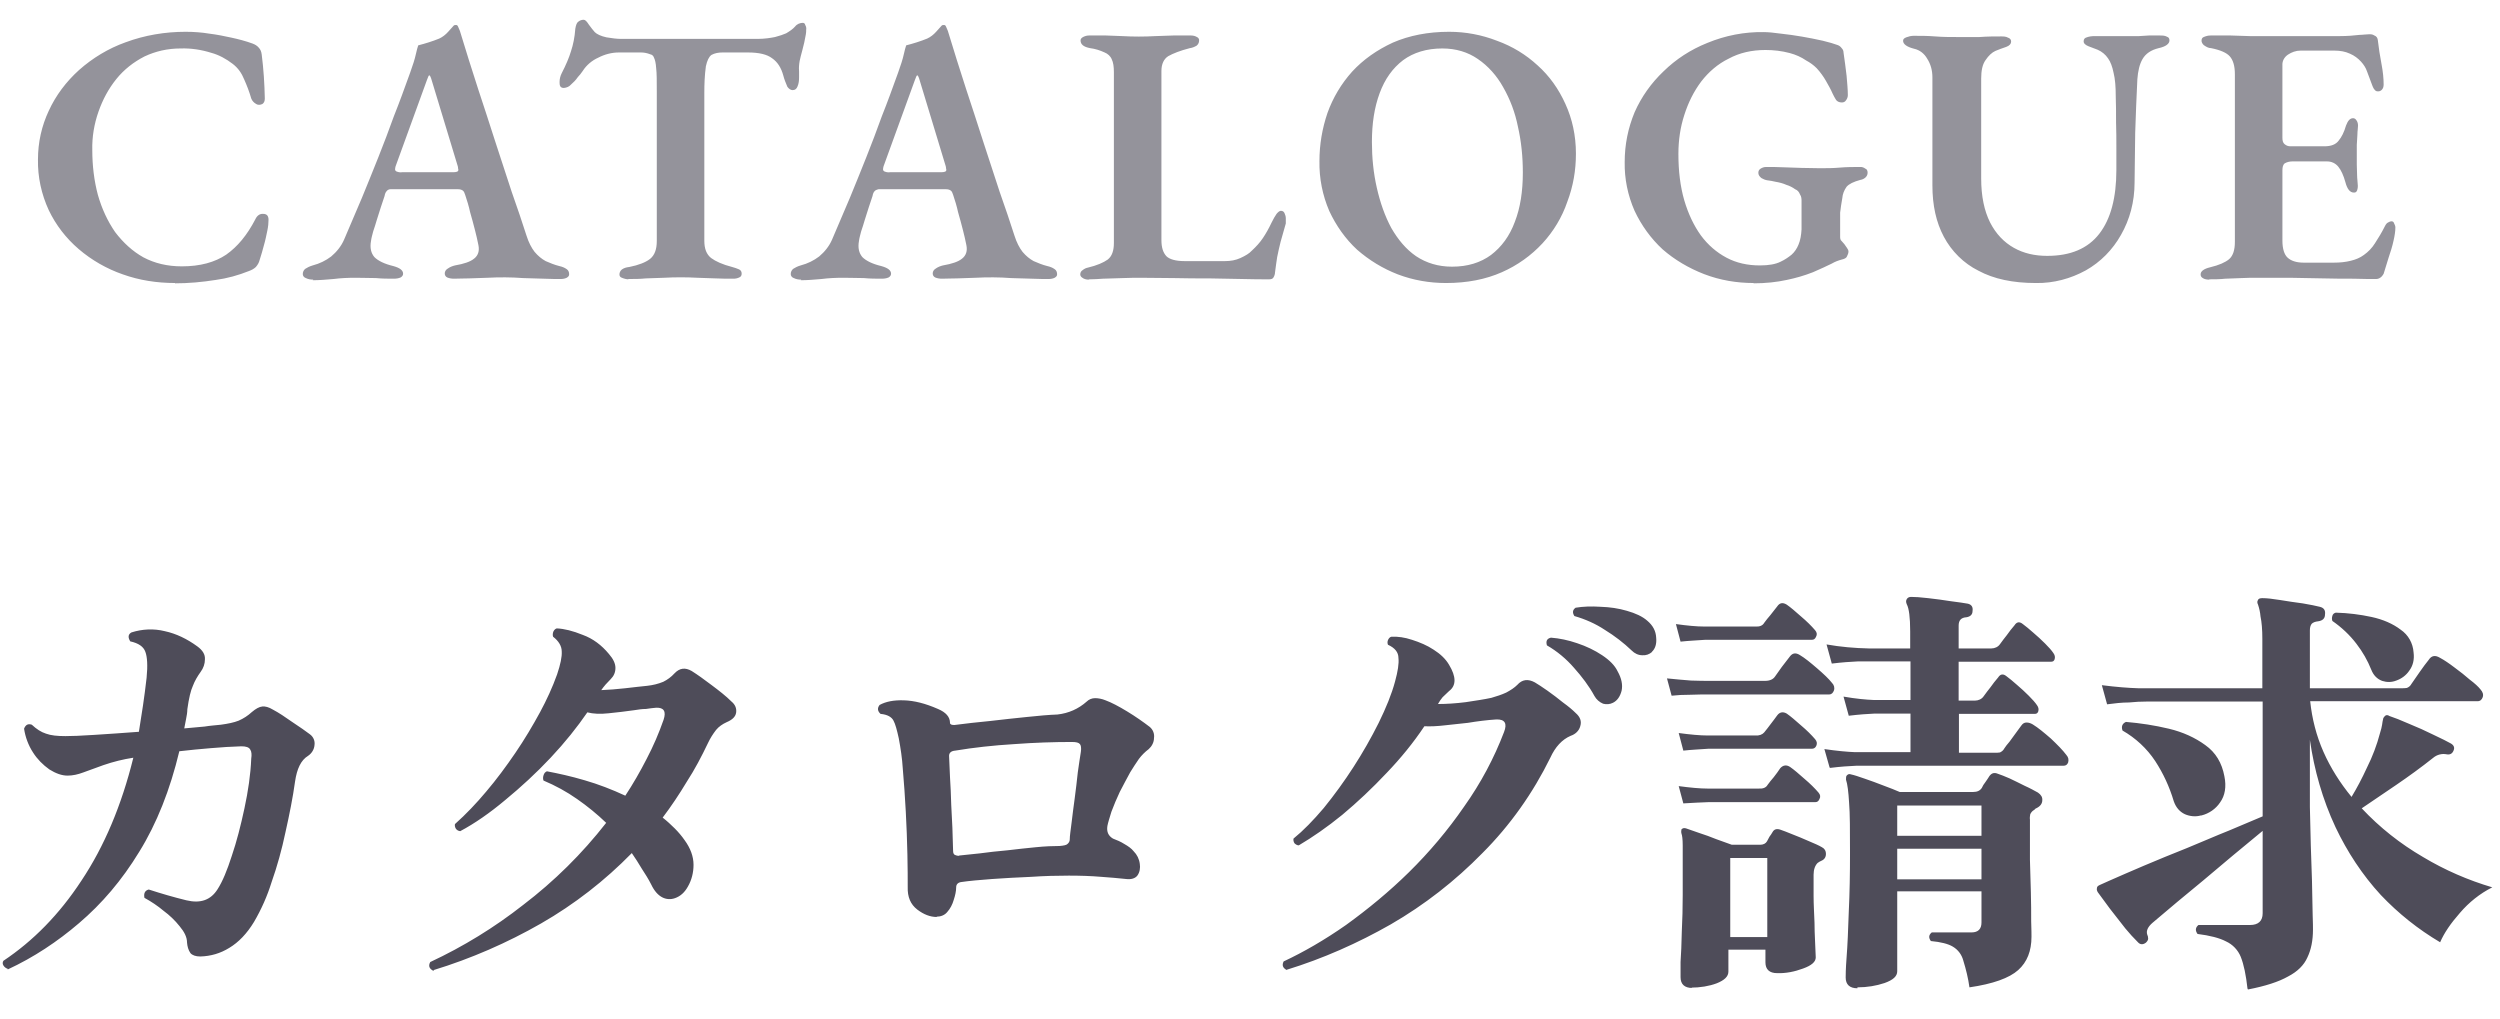 <?xml version="1.0" encoding="UTF-8"?><svg id="_レイヤー_1" xmlns="http://www.w3.org/2000/svg" width="81" height="33" viewBox="0 0 81 33"><defs><style>.cls-1{isolation:isolate;opacity:.6;}.cls-1,.cls-2{fill:#4e4c59;}</style></defs><path class="cls-1" d="M71.58,9.06c-.07,0-.15-.01-.21-.05-.05-.03-.07-.07-.07-.12,0-.1.1-.18.31-.23.29-.07.49-.16.61-.26.13-.11.19-.3.19-.56V2.4c0-.27-.06-.46-.17-.58-.1-.11-.3-.2-.6-.26-.09,0-.17-.05-.24-.1-.05-.05-.07-.1-.07-.14,0-.06.02-.1.07-.12.07-.03.14-.05.22-.05.23,0,.45,0,.66,0l.62.02c.2,0,.41,0,.62,0,.37,0,.76,0,1.16,0,.37,0,.74,0,1.12,0,.26,0,.48-.02.65-.04.1,0,.21-.02.31-.02.06,0,.11,0,.17.04.06.02.1.07.11.14.03.26.07.52.12.78s.07.48.07.67c0,.07-.02.13-.06.17-.03.03-.07.05-.11.05s-.08,0-.11-.04c-.04-.04-.06-.08-.08-.13-.06-.16-.12-.32-.18-.48-.04-.12-.11-.22-.19-.31-.1-.11-.22-.2-.36-.26-.15-.07-.32-.1-.49-.1h-1.12c-.14,0-.28.05-.4.13s-.19.21-.18.35v2.35c0,.09.02.16.07.2.06.05.12.07.19.07h1.1c.22,0,.37-.06.46-.18.1-.12.18-.28.24-.49.06-.16.13-.24.23-.24.04,0,.08.02.11.07.03.04.05.1.05.17,0,.08-.02.18-.02.29l-.02.34v.62c0,.12.01.24.01.36,0,.11.02.21.02.29.01.07,0,.14-.02.2-.02.05-.05.07-.1.07-.13,0-.22-.11-.28-.34-.06-.22-.14-.39-.23-.5-.09-.11-.22-.17-.36-.17h-1.13c-.08,0-.17.02-.24.06-.06.04-.08.12-.08.23v2.28c0,.26.06.45.17.55s.28.16.52.16h.98c.2,0,.38-.02.54-.06.17-.04.31-.1.43-.19.14-.1.26-.22.36-.38.11-.17.22-.35.32-.55.03-.06.06-.1.1-.12.03-.02.08-.04.12-.04s.07.03.08.07c.02.04.04.08.04.13,0,.11-.02.26-.06.43-.04.19-.1.37-.16.55l-.16.52s-.05.09-.1.12c-.04.03-.09.05-.14.05-.19,0-.44,0-.74-.01-.3,0-.62,0-.97-.01l-1.08-.02h-1.06c-.17,0-.34,0-.52.01l-.52.02c-.18.02-.36.02-.54.02h.02ZM65.96,9.17c-.74,0-1.36-.13-1.86-.4-.48-.24-.87-.63-1.12-1.1s-.37-1.02-.37-1.66v-3.5c0-.24-.06-.44-.17-.61-.09-.16-.24-.28-.42-.32-.24-.06-.36-.15-.36-.26,0-.05.03-.08.1-.11.08-.03.16-.05.24-.05.22,0,.46,0,.7.02.25.02.49.02.72.02.21,0,.44,0,.71,0,.27-.02.5-.02.7-.02.08,0,.16,0,.23.04.06.02.1.06.1.12,0,.08-.05.14-.16.18-.12.04-.23.08-.35.13-.11.05-.22.15-.32.3-.1.14-.14.34-.14.6v3.23c0,.58.1,1.05.29,1.43.19.37.45.64.77.82.32.18.68.26,1.08.26.76,0,1.32-.24,1.69-.72.37-.48.55-1.17.55-2.06v-.71c0-.27,0-.55-.01-.84,0-.3,0-.58-.01-.84,0-.31-.02-.56-.07-.76-.04-.2-.1-.36-.18-.47-.08-.12-.2-.22-.34-.28-.1-.04-.19-.07-.29-.11s-.16-.09-.16-.16.03-.11.1-.13c.08-.03.17-.04.25-.04.26,0,.45,0,.59,0,.14,0,.31,0,.49,0h.36l.32-.02c.1,0,.22,0,.36,0,.08,0,.16,0,.23.04.06.02.08.06.08.12,0,.11-.12.2-.35.25-.25.06-.42.18-.52.35s-.15.39-.17.66c-.03.58-.05,1.16-.07,1.74l-.02,1.6c0,.64-.16,1.21-.44,1.7-.27.48-.66.88-1.14,1.15-.49.27-1.05.42-1.61.41h-.01ZM56.82,9.17c-.55,0-1.09-.09-1.61-.29-.49-.19-.95-.46-1.34-.8-.38-.35-.69-.78-.91-1.25-.22-.5-.33-1.04-.32-1.58,0-.57.11-1.1.32-1.61.22-.5.54-.95.94-1.33.4-.39.87-.7,1.42-.92.58-.24,1.2-.36,1.82-.35.15,0,.34.02.56.05.46.05.91.13,1.36.23.21.05.37.1.48.14.06.02.1.06.13.1.04.04.06.09.06.14.04.26.07.52.1.76.02.24.04.45.04.62,0,.06-.02.12-.06.17-.03.05-.08.07-.13.07-.09,0-.15-.03-.19-.08-.04-.07-.08-.13-.11-.2-.06-.14-.14-.28-.22-.42s-.18-.28-.3-.41c-.1-.1-.21-.18-.34-.25-.16-.11-.34-.19-.53-.24-.26-.07-.52-.1-.79-.1-.44,0-.84.09-1.19.28-.35.17-.65.43-.89.74-.24.32-.42.68-.55,1.09-.13.4-.19.82-.19,1.26,0,.55.06,1.05.19,1.5.13.44.31.82.54,1.14.23.31.51.55.83.72s.68.25,1.08.25c.29,0,.51-.04.67-.12.13-.06.25-.14.36-.23.1-.09.17-.2.22-.32.06-.14.09-.31.1-.5v-.28c0-.11,0-.22,0-.34,0-.09,0-.18,0-.28,0-.08,0-.16-.05-.23-.03-.08-.08-.14-.16-.17-.08-.06-.18-.11-.28-.14-.11-.05-.23-.08-.35-.1-.09-.02-.18-.04-.28-.05-.06-.01-.13-.04-.18-.07-.06-.05-.1-.1-.1-.17s.03-.11.08-.14c.05-.03.11-.05.17-.05.18,0,.37,0,.56.01l.59.02c.2,0,.39.01.58.01.22,0,.44,0,.66-.02.23-.02.46-.02.68-.02.05,0,.1.02.14.05.06.02.08.07.08.14,0,.06-.03.12-.08.16-.05.04-.1.06-.16.07-.22.06-.36.13-.44.22-.08.11-.13.24-.14.37-.03.16-.05.31-.07.47,0,.14,0,.28,0,.43v.37s0,.08.04.11c.07.07.13.15.18.23.03.04.05.08.05.12,0,.05-.02.1-.05.16-.02.05-.08.08-.17.1-.11.03-.22.07-.32.13-.16.08-.36.17-.61.28-.28.11-.56.19-.85.25-.32.07-.68.11-1.08.11h0ZM46.85,9.17c-.53,0-1.06-.09-1.56-.28-.49-.19-.93-.46-1.32-.8-.38-.35-.68-.78-.9-1.25-.22-.51-.33-1.06-.32-1.62,0-.54.09-1.06.26-1.56.18-.5.45-.95.8-1.34.36-.39.8-.7,1.32-.94.53-.23,1.14-.35,1.82-.35.54,0,1.06.1,1.55.29.5.18.94.45,1.32.8.38.34.68.76.9,1.25.22.48.34,1.02.34,1.61,0,.54-.09,1.06-.28,1.56-.17.5-.45.96-.8,1.34-.37.4-.82.72-1.32.94-.52.23-1.12.35-1.81.35ZM47.05,8.64c.5,0,.92-.13,1.26-.38.34-.26.6-.61.77-1.07.18-.46.26-1,.26-1.6,0-.51-.05-1.01-.16-1.49-.09-.45-.25-.88-.48-1.28-.2-.36-.48-.68-.82-.91-.32-.22-.7-.34-1.15-.34-.5,0-.93.13-1.27.38-.34.26-.59.61-.76,1.07s-.25.98-.25,1.58c0,.51.05,1.01.16,1.49s.26.91.47,1.3c.22.38.48.69.8.91.33.22.72.34,1.16.34h.01ZM35.27,9.06c-.07,0-.15-.02-.2-.06-.05-.03-.07-.07-.07-.11,0-.06.03-.11.08-.14.05-.04.11-.07.17-.08.29-.07.5-.16.64-.26.14-.11.2-.29.2-.54V2.34c0-.18-.02-.32-.07-.42-.04-.1-.13-.18-.23-.22-.15-.07-.31-.12-.47-.14-.21-.04-.31-.12-.31-.25,0-.05.03-.08.08-.11.06-.03.12-.05.19-.05.2,0,.39,0,.56,0l.53.02c.35.02.7.02,1.06,0l.58-.02c.2,0,.39,0,.58,0,.08,0,.14.02.19.05.05.02.08.07.07.12,0,.06-.03.12-.08.16-.07.04-.14.07-.22.08-.31.08-.54.17-.7.26-.14.09-.22.25-.22.48v5.48c0,.23.05.4.16.52.1.1.3.16.59.16h1.31c.18,0,.35-.03.5-.1s.28-.14.37-.24c.14-.13.26-.26.36-.41s.19-.31.28-.5c.06-.12.11-.21.16-.28.05-.06.1-.1.14-.1.06,0,.1.03.12.08.02.05.04.1.04.16,0,.02,0,.05,0,.07,0,.03,0,.06,0,.1l-.17.6c-.04.17-.08.33-.11.49-.02.15-.05.32-.07.5,0,.05-.02.11-.05.16-.02.04-.07.06-.14.06-.24,0-.53,0-.86-.01l-1.07-.02c-.38,0-.76,0-1.14-.01-.36,0-.71-.01-1.07-.01-.18,0-.38,0-.61.01l-.64.02c-.14.01-.29.02-.43.02h-.01ZM25.96,9.06c-.08,0-.16-.01-.24-.05-.06-.02-.1-.07-.1-.13,0-.07.03-.13.08-.17.06-.04.14-.08.24-.11.23-.06.43-.16.6-.29.18-.15.33-.34.42-.55l.58-1.36c.18-.44.36-.88.53-1.31s.34-.87.5-1.32c.18-.45.35-.92.53-1.42.09-.25.15-.44.18-.58.03-.14.06-.24.08-.3.23-.06.46-.13.68-.22.11-.05.21-.13.29-.22.08-.09.14-.16.18-.2.02-.02.05-.02.07-.02s.05,0,.07.05.04.09.06.14c.19.63.39,1.26.59,1.88.19.58.38,1.15.56,1.72.18.56.36,1.1.53,1.62.18.51.34.98.48,1.42.07.22.16.39.26.52.11.13.23.23.36.3.14.06.28.12.44.16.09.02.17.05.24.1.06.04.08.1.08.17,0,.05-.03.08-.08.11-.06.03-.13.04-.19.04-.14,0-.33,0-.55-.01l-.67-.02c-.39-.03-.78-.03-1.16-.01l-.59.02c-.19,0-.36.01-.49.01-.07,0-.15-.01-.22-.04-.06-.03-.08-.08-.08-.13,0-.06.03-.12.1-.16.07-.05.15-.08.23-.1.29-.05.5-.12.62-.22.13-.1.18-.25.14-.44-.03-.16-.07-.32-.11-.48-.05-.19-.1-.39-.16-.59-.04-.19-.1-.38-.16-.56-.02-.06-.04-.11-.07-.13-.03-.03-.09-.05-.18-.05h-2.16s-.1.02-.13.06c-.04.04-.06.1-.07.16-.04.12-.08.24-.12.36-.04.13-.08.26-.13.41-.04.14-.08.26-.12.38-.03.12-.06.22-.07.31-.04.22,0,.39.11.52.12.12.32.22.61.29.22.06.32.14.32.25,0,.05-.03.09-.08.12-.07.03-.14.04-.22.04-.19,0-.38,0-.58-.02-.2,0-.42-.01-.66-.01s-.48.01-.71.04c-.23.02-.46.04-.68.04l.02-.02ZM28.82,5.58h1.67c.11,0,.17-.02.17-.07,0-.02,0-.04-.01-.06,0-.02,0-.05-.01-.07l-.84-2.77c-.03-.11-.06-.17-.08-.17s-.04.05-.08.16l-1.01,2.78s-.02.06-.02.1.02.07.06.08c.05.02.11.03.17.02h-.02ZM20.37,9.05c-.07,0-.15-.02-.22-.05-.06-.02-.08-.06-.08-.11,0-.06.03-.12.08-.16.07-.05.15-.07.24-.08.3-.06.53-.15.67-.26.15-.12.22-.31.22-.58V2.95c0-.33,0-.58-.02-.74-.01-.17-.04-.28-.07-.34-.02-.06-.06-.1-.12-.11-.1-.04-.2-.06-.3-.06-.12,0-.23,0-.35,0h-.37c-.23,0-.46.06-.67.17-.2.09-.38.24-.5.43-.05.07-.1.14-.16.2-.06.09-.14.17-.22.24-.06.07-.14.1-.23.11-.06,0-.1-.02-.12-.06s-.02-.09-.02-.13c0-.1.02-.19.07-.29.14-.27.24-.51.3-.71.07-.21.12-.45.14-.73.02-.12.05-.2.1-.23.05-.04.11-.06.17-.06.05,0,.1.05.17.16.07.1.14.18.19.24.07.07.2.13.38.17.18.03.34.05.47.05h4.43c.22,0,.41-.03.56-.06.15-.04.27-.08.36-.12.12-.07.22-.14.29-.22.06-.08.16-.12.25-.12.04,0,.07.02.08.07.03.05.04.1.03.16,0,.04,0,.09-.01.14-.03.18-.07.36-.12.54-.03.11-.06.22-.08.32-.02.11-.03.22-.02.34v.2c0,.1-.01.2-.05.29-.03.08-.08.12-.16.12-.06,0-.12-.04-.17-.11-.05-.12-.1-.24-.13-.36-.07-.26-.19-.44-.36-.56-.17-.13-.43-.19-.79-.19h-.82c-.13,0-.25.02-.36.08-.08.06-.14.18-.18.37-.04.29-.05.58-.05.86v4.79c0,.26.07.44.22.56.15.11.37.21.68.29.08.02.16.05.23.08.06.03.08.08.08.14s-.03.1-.08.12c-.06.03-.13.04-.19.04-.19,0-.38,0-.58-.01l-.58-.02c-.36-.02-.73-.02-1.09,0l-.58.02c-.19.02-.38.02-.58.02l.02.02ZM10.15,9.06c-.08,0-.16-.01-.24-.05-.06-.02-.1-.07-.1-.13,0-.07.03-.13.08-.17.06-.04.14-.08.24-.11.23-.06.43-.16.6-.29.18-.15.33-.34.42-.55l.58-1.36c.18-.44.36-.88.53-1.31s.34-.87.5-1.32c.18-.45.35-.92.53-1.42.09-.25.15-.44.18-.58.03-.14.06-.24.08-.3.23-.06.46-.13.68-.22.11-.05.21-.13.29-.22s.14-.16.18-.2c.02-.02.05-.02.07-.02s.05,0,.07.05c.02.05.04.09.06.14.19.63.39,1.26.59,1.88.19.58.38,1.15.56,1.72.18.56.36,1.1.53,1.62.18.51.34.98.48,1.42.07.22.16.39.26.52.11.13.23.23.36.3.14.06.28.12.44.16.09.02.17.05.24.1.06.04.08.1.08.17,0,.05-.03.08-.08.11-.06.03-.13.04-.19.04-.14,0-.33,0-.55-.01l-.67-.02c-.39-.03-.78-.03-1.16-.01l-.59.02c-.19,0-.36.01-.49.01-.07,0-.15-.01-.22-.04-.06-.03-.08-.08-.08-.13,0-.06.03-.12.1-.16.07-.05.15-.08.23-.1.29-.05.5-.12.62-.22.13-.1.18-.25.14-.44-.03-.16-.07-.32-.11-.48-.05-.19-.1-.39-.16-.59-.04-.19-.1-.38-.16-.56-.02-.06-.04-.11-.07-.13-.03-.03-.09-.05-.18-.05h-2.16c-.05,0-.1.02-.13.06-.04.04-.06.1-.07.16-.04.12-.08.24-.12.36-.04.13-.08.26-.13.41-.04.14-.08.26-.12.38-.03.12-.06.22-.07.31-.04.22,0,.39.11.52.12.12.32.22.61.29.22.06.32.14.32.25,0,.05-.03.09-.08.12-.07.03-.14.04-.22.04-.19,0-.38,0-.58-.02-.2,0-.42-.01-.66-.01s-.48.01-.71.04c-.23.02-.46.04-.68.04h0l.02-.02ZM13.01,5.58h1.67c.11,0,.17-.02.17-.07,0-.02,0-.04-.01-.06,0-.02,0-.05-.01-.07l-.84-2.77c-.03-.11-.06-.17-.08-.17s-.04.05-.08.16l-1.01,2.78s-.02.06-.02.1.02.07.06.08c.05.02.11.03.17.02h-.02ZM5.68,9.17c-.6,0-1.17-.09-1.7-.28-.52-.18-1.01-.46-1.43-.82-.41-.35-.74-.78-.97-1.26-.24-.52-.36-1.08-.35-1.64,0-.56.12-1.09.35-1.58.23-.5.56-.94.98-1.32.44-.39.95-.7,1.51-.9.62-.23,1.28-.34,1.94-.34.27,0,.53.02.77.06.25.03.49.08.72.13.23.05.46.11.68.19.08.03.15.07.2.13.06.06.09.14.1.23.06.47.09.94.1,1.42,0,.08-.02.14-.08.18-.06.03-.14.04-.2,0-.07-.04-.13-.1-.16-.18-.06-.21-.14-.42-.23-.62-.08-.2-.2-.37-.37-.5-.21-.16-.44-.29-.7-.36-.32-.1-.65-.15-.98-.14-.43,0-.82.09-1.18.26-.35.18-.66.42-.91.73-.25.31-.44.66-.58,1.06-.14.4-.21.82-.2,1.24,0,.51.06,1,.18,1.45.13.46.32.86.56,1.21.26.34.56.62.92.82.36.19.77.29,1.24.29.59,0,1.07-.13,1.44-.38.37-.26.68-.64.94-1.14.06-.13.15-.19.26-.18.11,0,.17.06.17.19,0,.1-.01.22-.04.36s-.06.3-.11.47c-.04.16-.09.32-.14.48-.02.08-.06.15-.12.22-.06.06-.14.1-.22.13-.35.14-.71.24-1.08.29-.44.07-.88.11-1.32.11v-.02Z"/><path class="cls-2" d="M72.82,32.04c-.05-.45-.12-.79-.22-1.04-.09-.22-.26-.4-.48-.5-.21-.11-.52-.19-.92-.24-.08-.11-.07-.21.03-.29h1.67c.27,0,.41-.13.41-.38v-2.67c-.65.53-1.29,1.07-1.93,1.61-.55.45-1.1.91-1.64,1.37-.15.13-.21.26-.17.38.02.04.03.08.03.13,0,.04-.02.08-.07.13-.09.07-.18.07-.25,0-.15-.15-.29-.3-.42-.46l-.5-.64c-.13-.18-.26-.35-.39-.53-.03-.05-.04-.09-.03-.13,0-.05.03-.08.1-.11l.29-.13c.31-.14.69-.3,1.13-.49.45-.19.91-.38,1.39-.57.49-.2.94-.4,1.37-.57l1.09-.46v-3.72h-3.74c-.2,0-.39.01-.59.03-.24,0-.48.03-.71.06l-.17-.62c.47.06.86.09,1.19.1h4.01s0-1.6,0-1.6c0-.3-.02-.54-.06-.73-.01-.13-.04-.26-.08-.38-.03-.06-.03-.11,0-.15.01-.04.06-.06.14-.06.14,0,.33.02.57.06.25.04.5.08.74.11.24.04.43.08.55.11.13.03.19.11.17.25,0,.13-.08.2-.22.22-.1.01-.17.04-.21.08-.04.05-.06.12-.06.21v1.88h2.93c.09,0,.16,0,.21-.01.06-.02.12-.07.15-.13.07-.1.16-.23.27-.39.11-.16.21-.29.29-.39.09-.14.21-.16.36-.07.15.08.31.19.48.32.18.13.34.26.49.39.16.12.28.23.35.32.07.08.1.16.07.25-.03.08-.08.13-.17.13h-5.42c.06.57.2,1.12.43,1.64.23.52.54,1.01.91,1.46.17-.28.34-.6.5-.95.18-.36.32-.73.42-1.11.04-.12.06-.22.07-.28.01-.08.02-.13.03-.17,0-.04.03-.08.06-.11.04-.04.09-.04.15,0,.15.05.36.13.63.25.27.11.54.23.8.36.26.12.45.22.56.28.1.06.13.14.08.24-.04.09-.11.13-.22.11-.15-.03-.31.01-.43.11-.39.31-.79.6-1.2.88-.41.28-.78.53-1.12.76.58.62,1.25,1.15,1.99,1.58.7.42,1.46.75,2.24.98-.4.2-.76.49-1.05.83-.3.34-.51.65-.64.95-.71-.42-1.35-.93-1.92-1.53-.6-.65-1.09-1.4-1.47-2.2-.42-.9-.69-1.85-.83-2.83v2.18c.01.39.02.81.03,1.25.03.75.05,1.49.06,2.24.01.26.01.42.01.48,0,.35-.06.65-.18.9-.11.25-.32.46-.63.62-.3.17-.73.31-1.3.42h0v-.02ZM71.31,26.42c-.17.05-.36.03-.52-.04-.17-.08-.29-.22-.36-.42-.14-.47-.34-.9-.6-1.3-.27-.41-.64-.75-1.06-.99-.05-.14,0-.23.11-.28.47.04.93.11,1.39.22.46.11.85.29,1.18.53.34.24.54.58.62,1.01.07.34.02.63-.14.85-.14.21-.36.36-.6.42h-.02ZM77.64,22.05c-.15.06-.31.06-.46.01-.16-.06-.28-.18-.35-.36-.12-.3-.28-.58-.48-.84-.22-.29-.49-.54-.78-.74-.02-.05-.02-.11,0-.17.01-.05.06-.09.11-.1.4.01.79.06,1.16.14s.69.22.94.41c.25.17.4.44.42.74.03.23-.02.43-.14.59-.1.15-.25.26-.42.32h0ZM60.18,32.02c-.25,0-.38-.12-.38-.35,0-.06,0-.27.03-.66.03-.38.05-.87.07-1.46.03-.62.04-1.25.04-1.88,0-.76,0-1.32-.03-1.67-.02-.34-.05-.59-.1-.74,0-.07,0-.11.03-.14.04-.04.08-.05.13-.03.1.02.25.07.45.14s.4.14.6.22c.22.08.39.15.53.21h2.38c.13,0,.22-.04.28-.13.03-.07.07-.13.11-.18.06-.08.1-.15.14-.21.07-.09.15-.12.27-.07.09.03.22.08.38.15.16.08.32.15.49.24.18.08.32.16.43.22.1.07.15.15.14.25,0,.1-.06.19-.18.25-.03.01-.06.03-.08.06-.06.03-.1.08-.13.14-.01.06-.02.12-.01.18v1.3c.01.34.02.69.03,1.05.01.35.01.67.01.94.01.27.01.44.01.5,0,.46-.14.82-.43,1.08s-.82.45-1.58.56c-.04-.29-.11-.58-.2-.87-.05-.19-.17-.35-.34-.45-.15-.09-.39-.15-.71-.18-.08-.11-.07-.2.03-.28h1.29c.21,0,.32-.11.32-.32v-1.01h-2.73v2.59c0,.16-.13.28-.41.38-.27.09-.56.14-.88.14v.03ZM54.83,32.01c-.25,0-.38-.12-.38-.35,0-.06,0-.22,0-.49.02-.26.03-.59.04-.98.02-.39.03-.79.03-1.2v-.83c0-.29,0-.54,0-.76,0-.22-.02-.34-.04-.39-.02-.07,0-.11,0-.14.04-.04.09-.05.15-.03.11.04.26.09.43.15.18.06.36.12.55.2.2.07.36.13.5.18h.92c.1,0,.18-.04.22-.11.03-.06.06-.11.08-.15.04-.05.07-.1.1-.15.05-.09.13-.12.25-.08.09.03.22.08.39.15.18.07.35.14.53.22.19.08.33.14.43.2.08.04.13.11.13.22,0,.1-.05.18-.15.22l-.06.03s-.04.03-.06.04c-.08.08-.13.21-.13.38s0,.4,0,.69c0,.28.02.57.03.87,0,.37.03.75.04,1.12,0,.14-.13.26-.41.36-.27.1-.55.16-.84.15-.25,0-.38-.12-.38-.35v-.41h-1.2v.71c0,.16-.13.28-.38.38-.24.09-.53.14-.85.14h.04ZM59.28,24.87l-.17-.6c.41.06.74.09.99.1h1.8s0-1.25,0-1.25h-1.16c-.23.01-.51.03-.84.07l-.17-.62c.4.07.73.1.98.11h1.19s0-1.25,0-1.25h-1.71c-.23.01-.51.03-.84.07l-.17-.62c.45.08.91.12,1.37.13h1.34v-.55c0-.46-.04-.75-.11-.88-.03-.07-.03-.12,0-.17.03-.05.08-.07.14-.07.12,0,.3.01.55.04s.5.06.74.1c.25.03.43.06.55.08.12.03.17.11.15.24,0,.11-.07.18-.2.2-.17.01-.25.1-.25.27v.74h1.06c.11,0,.22-.05.28-.14.07-.1.15-.2.22-.29.08-.11.16-.22.25-.32.07-.11.16-.13.27-.04.09.07.21.16.34.28.13.11.26.23.38.35.12.12.21.22.27.31.05.07.06.13.04.2-.02.06-.06.08-.11.08h-3v1.26h.53c.11,0,.22-.05.28-.14.07-.1.15-.2.22-.29.08-.11.16-.22.25-.32.07-.11.16-.13.27-.04.09.07.21.16.34.28.13.11.26.23.38.35.12.12.21.22.27.31.05.07.06.13.04.2-.02.06-.06.08-.11.08h-2.46v1.26h1.13c.08,0,.15,0,.2-.01.06-.03.11-.07.14-.13.04-.06.09-.13.17-.22.13-.17.25-.35.38-.52.05-.07.1-.1.17-.1s.13.02.2.06c.18.11.37.27.59.46.21.2.38.37.5.53.07.08.08.15.06.24-.03.08-.08.11-.15.11h-6.71c-.24.01-.53.03-.85.07h0ZM54.16,22.54l-.15-.56c.28.03.54.05.78.07.25.01.46.01.62.01h1.78c.15,0,.26-.05.32-.14l.22-.31c.11-.14.2-.26.27-.35.08-.1.18-.12.31-.04.17.1.35.25.56.43.22.19.38.34.49.48.06.06.09.15.06.24-.03.08-.08.13-.15.13h-3.88c-.18,0-.38,0-.62.01-.23,0-.43.01-.6.03h-.01ZM56.06,30.36h1.2v-2.56h-1.2v2.56ZM61.47,28.49h2.73v-.99h-2.73s0,.99,0,.99ZM61.47,27.08h2.73v-.98h-2.73s0,.98,0,.98ZM54.54,26.03l-.15-.56c.37.05.69.08.94.08h1.65c.14.01.24-.03.29-.12.06-.08.12-.16.2-.25.08-.1.15-.2.21-.29.09-.1.2-.12.32-.04.13.09.28.22.46.38.19.16.34.31.46.45.06.07.07.14.03.21-.03.07-.07.1-.14.1h-3.47c-.23.01-.5.02-.8.04ZM54.45,20.79l-.15-.57c.36.05.67.08.92.08h1.65c.14.01.24-.03.29-.12.06-.08.12-.16.2-.25.08-.1.16-.2.22-.28.08-.12.18-.14.31-.06.13.09.28.22.46.38.19.16.34.31.46.45.06.07.07.14.03.21-.03.07-.07.1-.14.1h-3.46c-.27.02-.53.03-.8.06h0ZM54.54,24.32l-.15-.57c.37.05.69.08.94.08h1.54c.13.01.23-.03.29-.1.07-.09.14-.17.21-.27.08-.1.15-.2.21-.28.08-.11.19-.13.31-.06.13.09.28.22.46.38.19.16.34.31.46.45.06.07.07.14.04.21s-.08.1-.15.1h-3.36c-.27.02-.53.03-.8.06ZM41.69,31.43c-.13-.07-.16-.16-.1-.28.64-.3,1.32-.69,2.02-1.18.72-.52,1.41-1.09,2.04-1.71.66-.65,1.26-1.36,1.79-2.13.54-.76.97-1.57,1.29-2.41.11-.28.03-.42-.25-.41-.31.02-.62.06-.92.11l-.74.08c-.25.03-.48.04-.67.03-.36.54-.77,1.04-1.22,1.51-.47.5-.95.95-1.44,1.36-.49.4-.97.73-1.41.99-.05,0-.1-.03-.14-.07-.03-.05-.04-.1-.03-.15.32-.26.64-.59.98-.99.69-.85,1.29-1.78,1.78-2.76.24-.49.42-.93.53-1.34.09-.33.13-.58.11-.76,0-.19-.12-.33-.34-.43-.02-.05-.02-.1,0-.15.02-.05.06-.1.11-.11.21-.01.43.02.67.1.25.08.49.18.7.32.22.14.39.3.5.49.23.38.24.67,0,.85-.08.08-.15.14-.21.2-.05.06-.1.13-.15.22.28,0,.58-.02.9-.06.33-.05.6-.09.83-.14.17-.05.33-.1.48-.17.15-.08.27-.16.36-.25.16-.18.35-.2.57-.08.1.06.24.15.41.27s.34.25.5.38c.18.13.31.24.41.34.15.13.2.27.15.43-.04.15-.16.26-.31.31-.28.12-.5.36-.66.71-.56,1.14-1.3,2.19-2.2,3.09-.88.9-1.88,1.68-2.97,2.31-1.07.61-2.2,1.11-3.37,1.47h0ZM52.26,22.77c-.1.05-.21.06-.32.03-.12-.05-.22-.14-.28-.25-.18-.33-.41-.63-.66-.91-.25-.29-.55-.54-.88-.73-.04-.14,0-.22.13-.25.27.02.56.08.85.18.3.1.57.23.81.39s.41.33.5.52c.13.23.17.44.13.63-.05.19-.14.32-.28.39ZM53.53,21.12c-.09.08-.2.12-.32.11-.13,0-.25-.06-.34-.15-.26-.25-.56-.48-.87-.67-.3-.2-.64-.35-.99-.45-.07-.11-.06-.2.04-.27.24-.04.51-.05.81-.03.3.01.58.05.85.13.28.08.5.18.66.32.19.16.28.34.29.55.02.2-.03.36-.14.46h0ZM30.35,29.71c-.21,0-.42-.08-.63-.24-.22-.17-.32-.41-.31-.73,0-.26,0-.61-.01-1.05-.02-.93-.07-1.86-.15-2.79-.02-.33-.07-.66-.13-.98-.06-.27-.11-.46-.17-.57-.06-.12-.2-.2-.42-.22-.1-.09-.11-.19-.03-.29.2-.11.46-.16.78-.15.34.01.7.1,1.11.28.26.11.39.26.39.45,0,.05.05.07.14.07.37-.05.76-.09,1.16-.13.41-.05.81-.09,1.19-.13.38-.04.71-.07.99-.08.36-.04.68-.18.95-.42.07-.07.17-.11.27-.11s.22.02.34.07c.19.07.42.19.7.36.28.17.52.34.73.5.11.09.16.23.14.36,0,.14-.07.27-.17.36-.12.09-.23.2-.32.32-.1.14-.19.29-.28.43-.11.2-.22.41-.34.64-.1.21-.19.43-.27.64-.06.2-.11.35-.13.46-.03.19.03.32.18.41.13.05.25.1.36.17.14.08.24.15.31.24.11.11.18.25.2.41.02.13,0,.27-.08.38-.07.09-.2.13-.36.11-.27-.03-.53-.05-.8-.07-.35-.03-.71-.04-1.06-.04-.38,0-.79.01-1.23.04-.44.02-.86.04-1.26.07-.4.03-.74.06-1.01.1-.1.02-.15.08-.15.17,0,.12-.03.26-.08.41-.04.14-.11.28-.21.39-.08.1-.21.15-.34.15h0ZM31.07,27.72c.17-.02.39-.04.67-.07.28-.04.58-.07.9-.1.32-.04.63-.07.92-.1.3-.03.56-.04.77-.04.13-.01.22-.03.25-.06.05-.04.08-.09.08-.15,0-.12.03-.3.06-.55.03-.24.06-.5.1-.78.04-.29.07-.57.1-.84.04-.27.07-.5.1-.67.02-.13,0-.22-.03-.25-.04-.05-.12-.07-.26-.07-.58,0-1.21.02-1.88.07-.66.04-1.3.11-1.9.21-.13.01-.2.07-.2.17.01.18.02.41.03.69.02.28.03.58.04.9.03.49.05.99.06,1.48,0,.08.02.12.06.14.04.02.09.03.14.03h0ZM14.05,31.46c-.14-.07-.18-.16-.11-.29,1.07-.5,2.08-1.12,3.01-1.85,1.01-.77,1.91-1.66,2.69-2.66-.29-.28-.61-.54-.94-.77-.34-.24-.71-.44-1.09-.6-.02-.05-.02-.11,0-.17.02-.07.06-.11.11-.13.37.07.78.16,1.22.29.45.13.89.3,1.32.5.25-.38.48-.78.69-1.19.22-.42.4-.84.55-1.27.09-.27.01-.4-.24-.39-.1.01-.21.02-.33.04-.13,0-.25.02-.38.04-.27.04-.55.07-.83.1-.27.03-.5.02-.69-.03-.33.48-.72.97-1.19,1.47-.47.5-.96.95-1.47,1.37-.5.42-.99.76-1.46,1.01-.07-.01-.11-.04-.14-.08-.03-.05-.04-.1-.03-.15.36-.32.7-.68,1.01-1.05.34-.4.65-.82.95-1.26s.56-.88.8-1.32c.21-.39.4-.8.55-1.22.11-.33.16-.57.15-.74,0-.18-.1-.34-.28-.48-.02-.06-.01-.12.01-.17.03-.06.07-.09.11-.1.24.01.52.08.84.21.33.12.61.33.85.62.14.16.21.31.21.45s-.05.26-.15.36c-.06.06-.11.12-.17.18-.05.06-.1.12-.14.18.24-.01.5-.03.77-.06.27-.03.51-.06.72-.08.18-.02.35-.06.52-.13.14-.07.26-.16.36-.27.17-.18.35-.2.56-.08.19.12.4.27.65.46.24.18.46.35.64.53.12.1.17.22.15.36-.02.13-.12.23-.31.31-.13.06-.25.14-.34.25-.1.13-.19.27-.26.42-.21.44-.43.86-.69,1.26-.24.4-.5.79-.78,1.16.14.11.27.23.39.35.12.12.23.25.32.38.19.26.29.53.29.8,0,.25-.06.49-.18.7-.11.2-.25.32-.42.38-.14.05-.29.04-.42-.03-.13-.07-.25-.2-.35-.41-.09-.18-.2-.35-.31-.52-.1-.17-.21-.34-.32-.5-.87.89-1.86,1.66-2.94,2.28-1.1.63-2.27,1.14-3.48,1.51v.03ZM.25,31.39c-.06-.02-.11-.06-.14-.11-.03-.05-.03-.1,0-.15.96-.64,1.81-1.5,2.53-2.6.74-1.11,1.3-2.44,1.68-3.98-.33.05-.65.13-.97.24-.25.09-.47.17-.66.24-.16.06-.33.1-.5.1-.19,0-.38-.07-.59-.2-.21-.15-.39-.33-.53-.55-.15-.23-.25-.5-.29-.77.05-.13.13-.17.25-.13.15.14.3.24.46.29.16.06.37.08.63.08.19,0,.5-.01.94-.04.45-.03.93-.06,1.44-.1.09-.55.18-1.13.25-1.75.04-.4.02-.68-.04-.84-.06-.17-.22-.28-.49-.34-.08-.13-.07-.23.04-.29.35-.11.72-.13,1.08-.04.37.08.72.25,1.05.49.18.13.26.27.25.42,0,.15-.05.29-.14.41-.1.14-.19.29-.25.45-.07.15-.13.4-.18.76,0,.1-.02.21-.04.31l-.06.31c.24-.02.46-.04.66-.06.18-.03.35-.04.53-.06.22-.03.42-.07.57-.13.16-.07.3-.16.43-.28.13-.11.24-.17.34-.18.09-.01.21.02.34.1.19.1.4.24.64.41.24.16.43.29.56.39.11.08.17.21.15.35-.01.14-.09.27-.21.35-.23.14-.36.42-.42.83-.07.51-.18,1.06-.31,1.64-.12.57-.27,1.11-.45,1.62-.14.45-.33.88-.57,1.29-.23.38-.5.66-.8.84-.29.18-.6.27-.94.28-.15,0-.26-.04-.32-.11-.07-.1-.1-.22-.11-.34,0-.18-.09-.35-.24-.53-.15-.19-.33-.36-.52-.5-.19-.16-.4-.3-.62-.42-.03-.15.02-.24.14-.27.4.13.81.25,1.22.35.46.11.79-.01,1.01-.36.16-.25.31-.61.46-1.08.16-.47.29-.98.41-1.54s.2-1.1.22-1.61c.02-.13.01-.23-.03-.29-.04-.08-.14-.11-.29-.11-.32.01-.65.03-.99.06-.34.03-.69.06-1.02.1-.3,1.25-.73,2.34-1.3,3.26-.56.92-1.21,1.68-1.95,2.31-.7.6-1.47,1.11-2.31,1.5v-.02Z"/></svg>